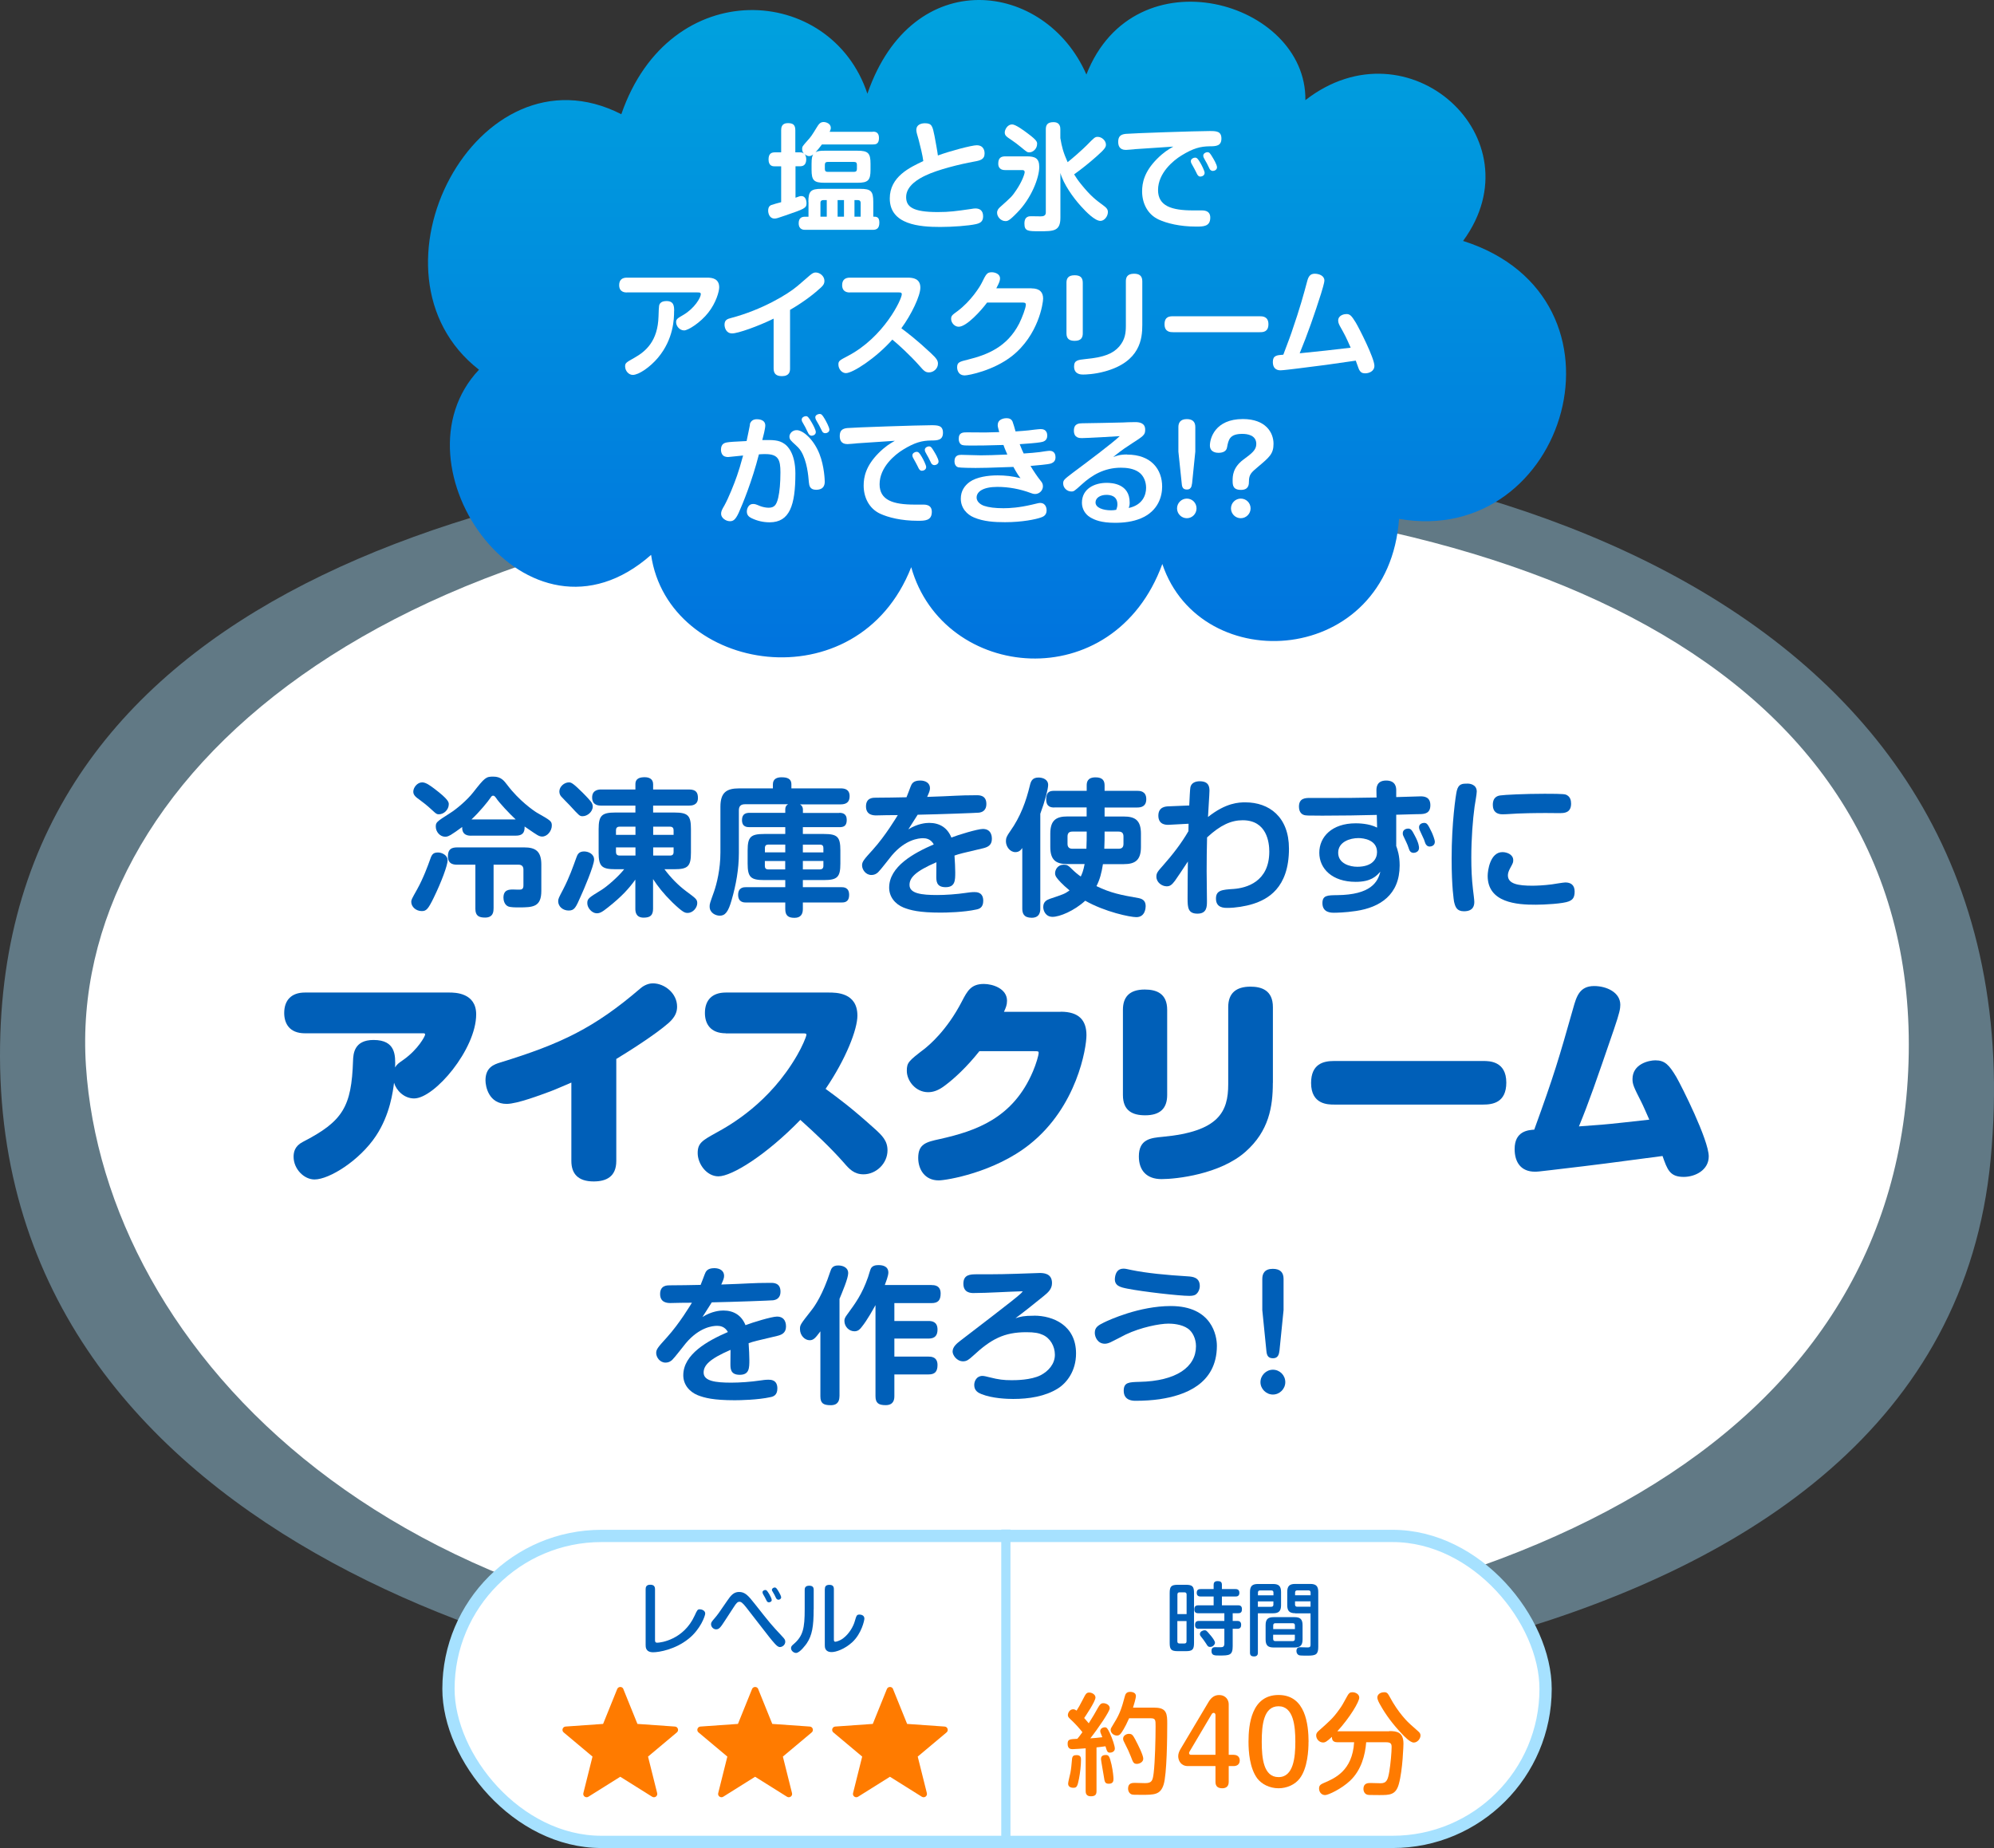 <?xml version="1.0" encoding="UTF-8"?><svg id="_レイヤー_2" xmlns="http://www.w3.org/2000/svg" xmlns:xlink="http://www.w3.org/1999/xlink" viewBox="0 0 325.33 301.56"><rect x="0" y="0" width="325.33" height="301.56" fill="#333333" stroke="none"/><defs><style>.cls-1{fill:none;stroke-width:1.5px;}.cls-1,.cls-2{stroke:#a6e1ff;stroke-miterlimit:10;}.cls-3{fill:#005fb8;}.cls-4,.cls-2{fill:#fff;}.cls-5{fill:#ff7b00;}.cls-6{fill:#a6e1ff;}.cls-2{stroke-width:2px;}.cls-7{fill:url(#_名称未設定グラデーション_15);}.cls-8{opacity:.4;}</style><symbol id="level_icecream" viewBox="0 0 181 52"><rect class="cls-2" x="1" y="1.04" width="179" height="49.92" rx="24.96" ry="24.96"/><path class="cls-3" d="m33.17,9.74c0-.29.05-.74.75-.74.53,0,.78.22.78.74v8.24c0,.25,0,.48.36.48.58,0,4.3-.48,6.1-4.41.43-.94.48-1.04.86-1.04.29,0,.87.19.87.69,0,.36-.75,2.54-2.69,4.1-2.18,1.77-4.84,2.22-5.8,2.22-1.23,0-1.23-.84-1.23-1.2v-9.09Z"/><path class="cls-3" d="m49.58,12.7c-.61-.78-.86-.92-1.09-.92-.29,0-.48.13-.99.94-.46.72-.92,1.42-1.38,2.12-.74,1.14-.96,1.44-1.46,1.44-.43,0-.82-.4-.82-.83,0-.3.1-.42.6-1,.51-.6.64-.79,2.05-2.85.57-.83,1.04-1.42,1.92-1.42.98,0,1.5.59,2.54,1.91,2.57,3.26,2.73,3.45,4.49,5.33.36.39.51.55.51.87,0,.56-.51.88-.87.88-.31,0-.55-.25-.86-.58-.68-.77-.7-.81-3.12-3.93l-1.52-1.96Zm2.72-2.24c-.05-.09-.06-.18-.06-.25,0-.22.27-.35.46-.35.14,0,.23,0,.64.68.13.23.4.73.4.95,0,.29-.31.38-.46.38-.16,0-.26-.08-.33-.18-.07-.09-.27-.55-.33-.64-.05-.09-.29-.49-.33-.58Zm1.55-.38c-.05-.08-.08-.17-.08-.25,0-.22.27-.38.46-.38.21,0,.31.12.65.69.14.25.4.7.4.92,0,.25-.26.39-.44.39-.17,0-.31-.12-.39-.26-.05-.09-.23-.48-.27-.56-.05-.09-.29-.48-.32-.56Z"/><path class="cls-3" d="m60.58,13.01c0,2.81-.25,4.25-1.12,5.55-.12.17-1.12,1.57-1.75,1.57-.39,0-.82-.36-.82-.78,0-.23.09-.38.38-.62,1.59-1.35,1.85-2.61,1.85-5.76v-3.13c0-.27.06-.68.73-.68.51,0,.74.19.74.68v3.17Zm1.83-3.3c0-.33.09-.69.73-.69.49,0,.74.19.74.69v8.16c0,.23,0,.43.25.43.09,0,.71-.13,1.27-.56,1.04-.79,1.66-1.99,1.88-2.74.29-1,.33-1.13.79-1.13.2,0,.79.08.79.66,0,.26-.44,2.42-1.98,3.85-1.24,1.13-2.65,1.61-3.35,1.61-1.13,0-1.13-.81-1.13-1.13v-9.15Z"/><path class="cls-3" d="m122.64,18.5c0,1.08-.26,1.34-1.34,1.34h-1.29c-1.08,0-1.34-.26-1.34-1.34v-8.15c0-1.07.25-1.34,1.34-1.34h1.29c1.08,0,1.34.26,1.34,1.34v8.15Zm-1.21-4.71v-3.19c0-.26-.13-.36-.36-.36h-.78c-.23,0-.36.1-.36.36v3.19h1.51Zm0,1.14h-1.51v3.3c0,.25.12.36.36.36h.78c.25,0,.36-.12.36-.36v-3.3Zm2,1.26c-.17,0-.62,0-.62-.6,0-.47.17-.68.62-.68h4.16v-1.26h-4.26c-.17,0-.64,0-.64-.61,0-.44.16-.68.64-.68h2.51v-1.44h-2.12c-.16,0-.64,0-.64-.6,0-.55.36-.61.64-.61h2.12v-.69c0-.31.1-.61.64-.61.43,0,.71.1.71.61v.69h2.21c.16,0,.64,0,.64.61s-.47.6-.64.6h-2.21v1.44h2.63c.19,0,.64,0,.64.61,0,.43-.13.68-.61.68h-.9v1.26h.77c.38,0,.61.18.61.64,0,.38-.16.64-.61.64h-.77v2.83c0,1.5-.53,1.53-2.15,1.53-.83,0-1.31,0-1.31-.75,0-.61.43-.61.62-.61.14,0,.79.01.87.01.36,0,.61-.08.61-.61v-2.41h-4.16Zm1.86,1.01c.29.35.77.94.77,1.27,0,.29-.35.68-.79.68-.31,0-.39-.1-.65-.53-.26-.42-.53-.77-.82-1.13-.1-.12-.2-.25-.2-.43,0-.47.52-.6.69-.62.34-.04.44.09,1,.77Z"/><path class="cls-3" d="m133.06,20.08c0,.16,0,.62-.61.62-.52,0-.68-.22-.68-.62v-9.89c0-.98.39-1.31,1.3-1.31h2.46c.9,0,1.31.31,1.31,1.31v2.16c0,.98-.4,1.31-1.31,1.31h-2.47v6.42Zm2.54-9.35v-.44c0-.2-.08-.36-.35-.36h-1.82c-.3,0-.36.18-.36.36v.44h2.54Zm-2.54.99v.88h2.17c.27,0,.36-.14.36-.36v-.52h-2.54Zm7.29,6.21c0,1-.42,1.31-1.3,1.31h-3.42c-.9,0-1.31-.31-1.31-1.31v-2.33c0-.99.4-1.31,1.31-1.31h3.42c.9,0,1.3.33,1.3,1.31v2.33Zm-4.8-1.69h3.55v-.6c0-.23-.1-.36-.36-.36h-2.82c-.21,0-.36.09-.36.36v.6Zm0,.92v.68c0,.25.13.36.36.36h2.82c.26,0,.36-.13.36-.36v-.68h-3.55Zm3.61-3.51c-.92,0-1.31-.34-1.31-1.31v-2.16c0-.99.4-1.31,1.31-1.31h2.44c.95,0,1.31.36,1.31,1.31v8.96c0,1.21-.36,1.43-1.7,1.43s-1.36-.04-1.48-.09c-.17-.08-.38-.29-.38-.66,0-.62.44-.62.61-.62.18,0,1,.03,1.17.03.35,0,.52-.04.52-.44v-5.12h-2.5Zm-.04-2.93h2.54v-.44c0-.23-.12-.36-.36-.36h-1.81c-.26,0-.36.14-.36.36v.44Zm2.54.99h-2.54v.52c0,.21.09.36.36.36h2.17v-.88Z"/><path class="cls-5" d="m29.53,26.02l2.3,5.69,6.12.43c.49.03.69.65.31.96l-4.7,3.94,1.49,5.96c.12.48-.4.85-.82.59l-5.2-3.26-5.2,3.26c-.42.26-.94-.12-.82-.59l1.49-5.96-4.7-3.94c-.38-.31-.18-.93.31-.96l6.12-.43,2.3-5.69c.18-.45.83-.45,1.01,0Z"/><path class="cls-5" d="m51.53,26.02l2.3,5.69,6.12.43c.49.03.69.65.31.96l-4.7,3.94,1.49,5.96c.12.48-.4.85-.82.59l-5.2-3.26-5.2,3.26c-.42.26-.94-.12-.82-.59l1.49-5.96-4.7-3.94c-.38-.31-.18-.93.31-.96l6.12-.43,2.3-5.69c.18-.45.83-.45,1.01,0Z"/><path class="cls-5" d="m73.53,26.02l2.3,5.69,6.12.43c.49.03.69.65.31.96l-4.7,3.94,1.49,5.96c.12.48-.4.85-.82.59l-5.2-3.26-5.2,3.26c-.42.26-.94-.12-.82-.59l1.49-5.96-4.7-3.94c-.38-.31-.18-.93.31-.96l6.12-.43,2.3-5.69c.18-.45.83-.45,1.01,0Z"/><path class="cls-5" d="m104.97,35.69c-.49.05-1.96.14-2.16.14-.27,0-.79-.05-.79-.86,0-.76.32-.77,1.58-.83.2-.23.4-.47.83-1.08-.38-.5-1.13-1.33-1.58-1.76-.63-.59-.79-.72-.79-1.04,0-.34.29-.94.86-.94.27,0,.41.13.56.22.22-.32.68-1.13.99-1.76.49-.95.59-1.19,1.08-1.19.41,0,1.01.31,1.01.81,0,.65-1.66,3.08-1.84,3.35.38.41.65.76.74.86.67-1.06.99-1.6,1.51-2.54.32-.56.49-.74.88-.74s1.04.25,1.04.83c0,.5-1.89,3.29-3.17,4.9.83-.05.94-.07,1.96-.18-.31-.74-.34-.83-.34-1.01,0-.41.45-.61.74-.61.32,0,.45.18.83.97.45.97.81,2.11.81,2.5,0,.5-.5.67-.79.67-.43,0-.49-.23-.74-1.04-.7.11-1.17.14-1.46.18v7.13c0,.5-.14.85-.94.85s-.83-.61-.83-.85v-6.97Zm-.77,1.87c0,.94-.14,2.12-.32,3.06-.25,1.26-.36,1.51-.9,1.51-.14,0-.88,0-.88-.67,0-.27.25-1.21.38-1.82.11-.58.18-1.31.25-2.14.05-.58.27-.7.77-.7.7,0,.7.49.7.76Zm4.99.83c.23,1.04.31,2.02.31,2.27,0,.34-.04.81-.76.81-.65,0-.68-.32-.81-1.17-.07-.45-.47-2.67-.47-2.85,0-.31.11-.67.79-.67.45,0,.61.16.94,1.6Zm7.06-9.33c1.98,0,2.02,1.08,2.02,2.65,0,2.07-.05,8.21-.59,9.9-.52,1.67-1.55,1.67-3.6,1.67-1.15,0-1.46,0-1.66-.09-.32-.14-.54-.5-.54-.94,0-.92.72-.92,1.12-.92.25,0,1.4.04,1.64.04,1.13,0,1.26-.38,1.42-1.67.22-1.85.31-5.58.31-7.6,0-.99,0-1.31-.77-1.31h-3.55c-.7,1.6-1.24,2.34-1.3,2.41-.18.25-.36.41-.68.41-.5,0-1.03-.4-1.03-.92,0-.23.07-.32.61-1.21.92-1.46,1.24-2.54,1.69-4.23.09-.32.2-.77.88-.77.09,0,.94,0,.94.68,0,.36-.36,1.55-.47,1.89h3.56Zm-3.13,5.33c.36.67,1.24,2.41,1.24,2.99s-.65.85-1.04.85c-.54,0-.63-.25-.99-1.21-.29-.74-.5-1.19-1.04-2.25-.11-.22-.22-.41-.22-.65,0-.58.67-.79.87-.79.58,0,.68.11,1.19,1.06Z"/><path class="cls-5" d="m121.64,38.59c-1.1,0-1.58-.86-1.58-1.62,0-.41.18-.83.36-1.13l4.59-7.71c.49-.83,1.08-1.13,1.71-1.13,1.17,0,1.58.88,1.58,1.49v8.26h.79c.97,0,1.01.76,1.01.9,0,.79-.61.94-1.01.94h-.79v2.59c0,.88-.63,1.03-1.04,1.03-.65,0-1.12-.25-1.12-1.03v-2.59h-4.5Zm4.5-1.84v-6.5c0-.09-.05-.34-.29-.34-.13,0-.23.07-.31.18l-3.62,6.12c-.04.05-.09.16-.09.25,0,.22.16.29.32.29h3.98Z"/><path class="cls-5" d="m141.32,34.61c0,1.35-.13,4.27-1.42,5.98-.77,1.03-2.11,1.62-3.47,1.62-1.49,0-2.79-.7-3.48-1.62-1.24-1.69-1.42-4.36-1.42-5.98,0-2.77.47-7.62,4.9-7.62s4.88,4.86,4.9,7.62Zm-7.63,0c0,2.7.29,5.78,2.74,5.78s2.74-3.24,2.74-5.78-.29-5.78-2.74-5.78-2.74,3.08-2.74,5.78Z"/><path class="cls-5" d="m154.49,32.88c1.21,0,2.32.14,2.32,2.05,0,.16-.11,4.3-.76,6.61-.5,1.78-1.48,1.78-3.22,1.78-1.64,0-1.69-.02-1.87-.05-.59-.13-.68-.74-.68-.95,0-.97.77-.97,1.17-.97.27,0,1.46.04,1.66.04.99,0,1.17-.65,1.39-1.89.22-1.31.38-3.24.38-4.03,0-.58-.2-.77-.96-.77h-3.19c-.16,2.07-.79,4.56-2.65,6.3-1.4,1.31-3.53,2.32-4.05,2.32-.58,0-.99-.47-.99-1.08,0-.52.31-.68.7-.86,1.87-.79,4.74-2.02,5.02-6.68h-2.74c-.85,0-.88-.56-.88-.88-.83.77-1.1.92-1.44.92-.65,0-1.13-.58-1.13-1.15,0-.29.11-.5.45-.79,1.66-1.48,2.29-2,3.31-3.44.45-.61.59-.88,1.33-2.23.23-.41.4-.59.81-.59.56,0,1.13.34,1.13.88,0,.67-1.53,3.26-3.58,5.49h8.46Zm4.74.05c.27.23.36.43.36.67,0,.52-.49,1.15-1.1,1.15-.58,0-1.5-.95-2.05-1.55-1.31-1.39-2.47-2.9-3.4-4.57-.22-.38-.49-.88-.49-1.24,0-.34.29-.85,1.17-.85.45,0,.61.32.81.68,1.46,2.77,3.12,4.32,3.46,4.61l1.24,1.1Z"/><line class="cls-1" x1="91.94" x2="91.94" y2="52"/></symbol><linearGradient id="_名称未設定グラデーション_15" x1="162.67" y1="107.44" x2="162.67" y2="0" gradientUnits="userSpaceOnUse"><stop offset="0" stop-color="#0073de"/><stop offset="1" stop-color="#00a2de"/></linearGradient></defs><g id="_レイヤー_1-2"><g id="title_icecream"><g class="cls-8"><path class="cls-6" d="m161.37,71.88c76.41-2.9,172.11,25.32,163.41,117.31-8.16,86.24-140.75,90.65-186.84,88.61C94,275.86-2.76,251.15.06,168.59c2.51-73.31,83.8-93.77,161.31-96.71Z"/></g><path class="cls-4" d="m159.71,80.45c87.41-.9,152.72,28.13,151.71,91.43-1,63.3-64.3,95.45-155.73,97.46-91.43,2.01-138.65-49.23-141.67-95.45-3.01-46.22,48.23-92.43,145.69-93.44Z"/><path class="cls-3" d="m73.03,140.36c0,.82-1.01,3.54-2.27,6.12-.92,1.88-1.21,2.17-1.95,2.17-.92,0-1.71-.68-1.71-1.5,0-.34.05-.43.96-2.05,1.04-1.88,1.76-3.88,2.15-4.97.26-.77.51-1.04,1.28-1.04.58,0,1.54.43,1.54,1.25Zm-2.22-11.72c2.36,1.78,2.41,2.24,2.41,2.58,0,.89-.8,1.64-1.62,1.64-.36,0-.46-.1-1.06-.65-.94-.87-1.45-1.25-2.07-1.71-.58-.41-1.04-.75-1.04-1.33,0-.68.65-1.52,1.45-1.52.63,0,1.33.55,1.93.99Zm6.05,7.71c-.36,0-1.52,0-1.45-1.42-.7.53-1.49,1.06-1.88,1.3-.27.14-.51.29-.89.29-.87,0-1.54-.82-1.54-1.64,0-.72.12-.8,2.34-2.22,1.08-.67,2.82-2.17,3.74-3.35,1.93-2.46,2.1-2.6,3.3-2.6,1.28,0,1.76.68,2.29,1.37,1.93,2.56,4.29,4.19,4.82,4.51,2.29,1.3,2.44,1.4,2.44,2.12,0,.82-.7,1.78-1.57,1.78-.53,0-.89-.29-2.24-1.21-.1-.07-.36-.24-.63-.43.02.65-.07,1.49-1.4,1.49h-7.33Zm3.66,11.91c0,.39,0,1.45-1.37,1.45-.99,0-1.59-.27-1.59-1.42v-7.21h-2.94c-.46,0-1.54,0-1.54-1.35,0-1.21.6-1.47,1.54-1.47h10.9c1.86,0,2.8.63,2.8,2.8v4.29c0,2.65-1.37,2.7-3.69,2.7-.51,0-1.37,0-1.74-.17-.63-.29-.75-1.06-.75-1.42,0-1.33.96-1.33,1.59-1.33.19,0,1.08.05,1.28,0,.36-.1.39-.39.39-.7v-2.53c0-.53-.24-.82-.82-.82h-4.05v7.18Zm3.62-14.56c-.92-.84-2.75-2.77-3.25-3.57-.1-.12-.22-.31-.43-.31-.19,0-.29.12-.41.31-.43.65-1.83,2.36-3.13,3.57h7.23Z"/><path class="cls-3" d="m96.93,140.24c0,1.01-1.78,5.14-2.15,5.93-.84,1.93-1.06,2.39-2,2.39s-1.71-.65-1.71-1.52c0-.39.1-.58.82-1.95,1.04-2.02,1.57-3.59,2.15-5.18.17-.48.39-.99,1.25-.99.72,0,1.64.41,1.64,1.33Zm-1.86-10.9c.1.1.89.89,1.3,1.4.24.29.34.58.34.84,0,.89-.89,1.59-1.64,1.59-.51,0-.53-.05-2.15-1.81-.39-.41-1.01-1.01-1.37-1.42-.1-.12-.29-.39-.29-.8,0-.8.8-1.49,1.57-1.49.39,0,.72.19,2.24,1.69Zm8.61,14.15c-1.01,1.4-2.15,2.72-4.51,4.58-.99.8-1.35.94-1.81.94-.77,0-1.54-.87-1.54-1.64s.24-.89,2.31-2.17c.87-.53,2.75-2.15,3.71-3.38h-1.45c-2.22,0-2.72-.48-2.72-2.7v-3.83c0-2.22.51-2.72,2.72-2.72h3.28v-1.13h-5.59c-.48,0-1.47-.07-1.47-1.33s1.11-1.3,1.47-1.3h5.59v-.87c0-1.06.94-1.13,1.54-1.13s1.35.22,1.35,1.13v.87h5.86c1.21,0,1.45.58,1.45,1.4,0,1.21-1.08,1.23-1.45,1.23h-5.86v1.13h3.47c2.27,0,2.7.53,2.7,2.72v3.83c0,2.24-.51,2.7-2.7,2.7h-1.62c1.01,1.35,2.19,2.58,3.54,3.59,1.59,1.18,1.81,1.33,1.81,1.95,0,.7-.67,1.59-1.57,1.59-.43,0-.75-.05-2.48-1.71-1.54-1.52-2.34-2.58-3.16-3.81v4.82c0,1.11-.48,1.47-1.54,1.47-1.3,0-1.35-1.01-1.35-1.47v-4.77Zm-3.18-7.28h3.18v-1.33h-2.6c-.41,0-.58.22-.58.58v.75Zm0,2.05v.75c0,.36.17.58.58.58h2.6v-1.33h-3.18Zm9.4-2.05v-.75c0-.36-.17-.58-.58-.58h-2.75v1.33h3.33Zm0,2.05h-3.33v1.33h2.75c.41,0,.58-.19.58-.58v-.75Z"/><path class="cls-3" d="m136.92,132.62c.46,0,1.23.07,1.23,1.16s-.63,1.18-1.23,1.18h-5.93v1.11h3.42c2.22,0,2.7.46,2.7,2.7v2.12c0,2.19-.46,2.7-2.7,2.7h-3.42v1.16h6.27c.36,0,1.28,0,1.28,1.25s-.84,1.25-1.28,1.25h-6.27v1.08c0,.82-.36,1.42-1.35,1.42-.92,0-1.52-.27-1.52-1.42v-1.08h-6.41c-.31,0-1.28,0-1.28-1.25s.96-1.25,1.28-1.25h6.41v-1.16h-3.42c-2.22,0-2.72-.46-2.72-2.7v-2.12c0-2.22.48-2.7,2.72-2.7h3.42v-1.11h-5.81c-.43,0-1.25-.02-1.25-1.16,0-1.06.7-1.18,1.25-1.18h5.81v-.53c0-.58.29-.77.46-.87h-7.04c-.67,0-.99.31-.99.99v6.99c0,2.58-.46,5.16-1.18,7.64-.55,1.98-1.08,2.56-1.93,2.56-.7,0-1.66-.46-1.66-1.49,0-.43.02-.48.72-2.44.43-1.23,1.04-3.66,1.04-6.36v-7.47c0-2.31.96-3.01,3.04-3.01h5.52v-.65c0-.94.72-1.16,1.4-1.16.8,0,1.62.14,1.62,1.16v.65h8.03c.53,0,1.47.07,1.47,1.28,0,.99-.58,1.33-1.47,1.33h-6.63c.48.29.48.72.48.87v.53h5.93Zm-8.8,6.46v-1.28h-2.77c-.36,0-.55.17-.55.55v.72h3.33Zm0,1.4h-3.33v.82c0,.36.17.55.55.55h2.77v-1.37Zm2.87-1.4h3.35v-.72c0-.31-.12-.55-.55-.55h-2.8v1.28Zm0,1.4v1.37h2.77c.39,0,.58-.19.58-.58v-.8h-3.35Z"/><path class="cls-3" d="m159.39,129.75c.41,0,1.54,0,1.54,1.42,0,1.23-.89,1.37-1.18,1.42-.43.05-6.53.27-10.03.34-.46.72-.65,1.01-1.52,2.39,1.52-.96,2.89-1.06,3.4-1.06,1.74,0,2.99.82,3.62,2.39,1.11-.43,4.27-1.4,5.14-1.4,1.47,0,1.47,1.37,1.47,1.62,0,1.08-.75,1.37-1.47,1.54-3.38.8-3.74.87-4.63,1.18.07.99.12,2.1.12,2.72,0,1.33,0,2.44-1.57,2.44s-1.52-1.08-1.52-1.88c0-.36.02-1.88.02-2.19-3.45,1.49-4.39,2.53-4.39,3.71,0,1.4,1.98,1.64,4.51,1.64,1.35,0,3.16-.12,4.77-.36.29-.05.84-.12,1.3-.12.36,0,1.45,0,1.45,1.42,0,1.11-.65,1.33-1.11,1.42-2.05.46-5.01.51-5.83.51-3.52,0-4.94-.39-6.05-.82-1.42-.58-2.36-1.78-2.36-3.25,0-3.45,4-5.64,7.28-7.06-.51-.92-1.3-1.01-1.76-1.01-.72,0-2.89.22-5.09,2.82-.36.43-1.86,2.39-2.22,2.72-.19.19-.55.46-1.11.46-.92,0-1.52-.87-1.52-1.57,0-.6.29-.94,1.76-2.56,2.07-2.29,3.83-5.26,4.07-5.64-.55,0-3.01.02-3.5.05-.46,0-1.69-.02-1.69-1.47s1.18-1.42,1.62-1.42c1.66-.02,3.33-.02,4.99-.07.12-.27.58-1.5.67-1.74.17-.43.39-.99,1.57-.99.87,0,1.59.41,1.59,1.25,0,.39-.14.7-.46,1.42,4.51-.14,4.99-.27,7.98-.27h.12Z"/><path class="cls-3" d="m169.73,148.24c0,.34,0,1.5-1.4,1.5-1.3,0-1.54-.72-1.54-1.5v-9.88c-.24.34-.53.67-1.13.67-.87,0-1.54-.89-1.54-1.78,0-.51.14-.84.67-1.59,1.74-2.44,2.63-4.99,3.23-7.47.17-.72.39-1.33,1.42-1.33.7,0,1.57.31,1.57,1.21,0,.65-.51,2.63-1.28,4.7v15.48Zm2.31-16.49c-.55,0-1.35-.07-1.35-1.35s.67-1.37,1.35-1.37h5.26v-.87c0-.48.07-1.33,1.45-1.33,1.18,0,1.47.58,1.47,1.33v.87h5.33c.36,0,1.47,0,1.47,1.35,0,1.23-.87,1.37-1.47,1.37h-5.33v1.47h3.13c1.81,0,2.8.58,2.8,2.8v2.17c0,2.15-.94,2.8-2.8,2.8h-3.4c-.22,1.42-.51,2.53-1.06,3.59,2.36,1.13,4,1.45,6.87,1.95.89.17,1.16.65,1.16,1.33,0,.22-.05,1.78-1.52,1.78-1.01,0-5.09-.84-8.34-2.68-1.81,1.66-4.17,2.63-5.33,2.63s-1.52-1.04-1.52-1.59c0-.87.55-1.16,1.08-1.35,2.24-.75,2.41-.8,3.21-1.37-1.21-.99-1.9-1.81-2.02-1.98-.17-.22-.34-.46-.34-.82,0-.58.43-1.4,1.42-1.4.55,0,.75.17,1.11.51.77.77,1.28,1.16,1.66,1.42.19-.39.43-.94.63-2.03h-2.8c-1.86,0-2.8-.63-2.8-2.8v-2.17c0-2.19.96-2.8,2.8-2.8h3.13v-1.47h-5.26Zm5.26,3.93h-2.34c-.53,0-.79.24-.79.82v1.18c0,.55.29.8.79.8h2.29c.05-1.3.05-1.71.05-2.41v-.39Zm2.92,0c0,1.21,0,1.54-.05,2.8h2.34c.58,0,.79-.29.79-.8v-1.18c0-.51-.19-.82-.79-.82h-2.29Z"/><path class="cls-3" d="m193.93,134.4l-3.18.17c-.34.02-1.76.1-1.76-1.49,0-1.45,1.21-1.5,1.64-1.52l3.4-.14c.05-.99.12-2.7.19-2.99.17-.72.84-.96,1.52-.96,1.4,0,1.59.8,1.59,1.54,0,.6-.22,3.62-.24,4.29,2.94-2.34,5.06-2.39,6.1-2.39,3.86,0,7.11,2.36,7.11,7.55,0,6.51-3.57,8.29-5.86,9.02-1.23.39-2.89.65-4.15.65-.6,0-1.9,0-1.9-1.52,0-1.37,1.01-1.45,2.87-1.57,2.05-.15,5.83-1.13,5.83-6.1,0-1.42-.36-5.11-4.34-5.11-1.86,0-3.62.77-5.81,2.8-.05,1.86-.07,3.69-.07,5.52,0,.77.05,4.17.05,4.87,0,.87,0,2.05-1.54,2.05s-1.62-.96-1.62-2.48c0-1.64.02-4.53.05-6.03-.94,1.42-1.62,2.46-2.1,3.13-.51.68-.82.92-1.35.92-.8,0-1.69-.65-1.69-1.57,0-.6.19-.82,1.11-1.86,1.54-1.74,2.96-3.57,4.12-5.57l.02-1.21Z"/><path class="cls-3" d="m227.78,137.97c.24.67.58,1.64.58,3.23,0,4.8-3.21,6.85-7.11,7.43-1.76.27-3.28.29-3.59.29-.48,0-1.9,0-1.9-1.57,0-1.28.84-1.28,2.39-1.3,5.52-.05,6.65-2.15,7.06-3.83-.68.75-1.52,1.66-4.03,1.66-3.83,0-5.93-2.15-5.93-4.75s2.07-4.8,5.93-4.8c.36,0,2.15,0,3.5.7l-.05-2.07c-2.68.07-5.71.12-8.9.12-2.53,0-2.65-.02-2.96-.1-.24-.07-.84-.34-.84-1.37,0-1.42,1.08-1.42,1.86-1.42h4.24c2.15,0,2.31,0,6.56-.07l-.02-1.13c0-.39-.02-1.64,1.59-1.64s1.64,1.21,1.64,1.59v1.11c.46-.02,3.91-.12,3.98-.12.6,0,1.59.1,1.59,1.45s-.96,1.42-1.62,1.45c-.17,0-.53,0-3.95.1v5.06Zm-3.11,1.06c0-2.02-2.22-2.29-3.04-2.29-1.35,0-3.3.6-3.3,2.39s1.93,2.29,3.11,2.29c2.48,0,3.23-1.3,3.23-2.39Zm4.27-2.7c-.07-.14-.07-.31-.07-.39,0-.6.6-.75.87-.75.51,0,.67.36,1.08,1.13.7,1.28.7,1.9.7,2.03,0,.7-.72.8-.89.8-.14,0-.53-.02-.72-.55-.24-.7-.27-.77-.46-1.18-.07-.17-.43-.92-.51-1.08Zm2.58-1.35c0-.6.6-.72.84-.72.48,0,.63.29,1.23,1.52.14.29.51,1.21.51,1.57,0,.63-.58.77-.84.77-.36,0-.6-.24-.72-.55-.19-.58-.22-.65-.43-1.08-.53-1.11-.58-1.23-.58-1.49Z"/><path class="cls-3" d="m240.94,129.15c0,.41-.31,2.12-.36,2.48-.29,2.15-.53,5.18-.53,8.32,0,1.74.07,3.45.27,5.14.05.41.22,1.74.22,2.05,0,.55-.12,1.54-1.69,1.54-1.18,0-1.42-.72-1.62-1.59-.02-.19-.39-2.22-.39-7.02,0-5.81.67-10.34.84-11.04.29-1.18.92-1.18,1.81-1.18.14,0,1.45.05,1.45,1.3Zm15.04,17.91c-.94.39-4,.55-5.4.55-3.11.02-7.86-.34-7.86-4.7,0-.89.41-3.88,2.41-3.88.77,0,1.76.41,1.76,1.3,0,.36-.02.46-.48,1.28-.29.53-.39.89-.39,1.21,0,1.42,1.71,1.69,4,1.69.65,0,1.88-.05,3.18-.22.34-.05,1.88-.31,2.19-.31.87,0,1.52.39,1.52,1.49s-.43,1.37-.94,1.59Zm-1.33-14.39c-.39,0-2.07-.02-2.41-.02-1.35,0-4.24.02-6.44.19-.14,0-.48.02-.65.02-.92,0-1.59-.41-1.59-1.54,0-1.35.89-1.49,1.23-1.54.58-.1,4-.27,7.23-.27s3.38.07,3.66.24c.51.29.65.84.65,1.37,0,1.4-.96,1.54-1.69,1.54Z"/><path class="cls-3" d="m49.75,168.59c-2.56,0-3.38-1.64-3.38-3.31,0-2.06,1.14-3.34,3.38-3.34h23.57c.92,0,4.37.04,4.37,3.56,0,5.69-6.79,13.72-10.13,13.72-1.67,0-2.92-1.35-3.27-2.56-.18,1.39-.64,5.19-2.95,8.67-2.67,4.02-7.61,7.11-10.03,7.11-1.71,0-3.41-1.71-3.41-3.7,0-.75.18-1.74,1.49-2.42,6.58-3.38,7.96-5.76,8.21-13.26.04-1.07.14-3.38,3.34-3.38,3.63,0,3.59,2.52,3.52,4.48.32-.53.5-.64,1.35-1.24,2.42-1.71,3.55-3.88,3.55-4.12,0-.21-.14-.21-.39-.21h-19.23Z"/><path class="cls-3" d="m93.22,176.63c-1.1.46-2.45,1.07-3.38,1.42-1.56.57-5.44,2.06-7.18,2.06-2.92,0-3.45-2.84-3.45-3.84,0-2.13,1.39-2.6,2.42-2.92,9.96-3.06,15.36-5.65,22.86-12.09.28-.25,1.07-.82,2.03-.82,1.88,0,3.95,1.6,3.95,3.8,0,.71-.18,1.6-1.39,2.67-2.24,1.96-6.54,4.66-8.53,5.87v16.64c0,2.6-1.67,3.34-3.7,3.34-2.52,0-3.63-1.24-3.63-3.34v-12.8Z"/><path class="cls-3" d="m118.42,168.59c-2.52,0-3.41-1.56-3.41-3.31,0-2.1,1.17-3.34,3.41-3.34h16.78c1.24,0,4.69,0,4.69,3.77,0,2.24-1.85,7.04-5.19,11.95,2.24,1.64,4.12,3.02,7.89,6.4,1.35,1.21,2.21,2.06,2.21,3.63,0,2.17-1.88,3.91-3.91,3.91-1.56,0-2.35-.89-3.2-1.88-2.2-2.49-4.62-4.76-7.11-7-5.55,5.72-11.16,9.21-13.37,9.21-1.92,0-3.38-2.03-3.38-3.8,0-1.64.78-2.06,3.02-3.31,2.21-1.21,8.71-4.83,13.23-12.69.75-1.28,1.49-2.99,1.49-3.31,0-.21-.18-.21-.57-.21h-12.59Z"/><path class="cls-3" d="m173.07,165.07c2.99,0,4.19,1.42,4.19,3.84,0,2.06-1.53,11.66-9.28,17.81-5.76,4.59-13.58,5.87-14.83,5.87-2.28,0-3.34-1.81-3.34-3.66,0-2.31,1.32-2.6,3.55-3.09,5.9-1.32,11.95-3.41,15.18-11.06.5-1.17.92-2.6.92-2.99,0-.28-.11-.28-.78-.28h-8.89c-2.06,2.6-4.12,4.48-5.55,5.55-1.14.89-2.03,1.14-2.81,1.14-2.06,0-3.48-1.88-3.48-3.48,0-1.35.28-1.6,2.88-3.59.71-.57,3.63-2.95,6.11-7.75.89-1.71,1.49-2.84,3.59-2.84,1.42,0,3.77.75,3.77,2.74,0,.68-.18,1.1-.5,1.81h9.24Z"/><path class="cls-3" d="m190.43,178.66c0,2.17-1.14,3.31-3.59,3.31-2.03,0-3.63-.71-3.63-3.31v-13.9c0-1.99.96-3.31,3.56-3.31,1.96,0,3.66.68,3.66,3.31v13.9Zm17.24-1.99c0,3.91-.64,7.86-4.44,11.23-4.16,3.7-11.31,4.48-13.72,4.48s-3.7-1.39-3.7-3.7c0-2.84,1.96-3.02,3.88-3.2,9.17-.85,10.7-4.09,10.7-8.57v-12.59c0-2.31,1.32-3.34,3.63-3.34,1.78,0,3.66.57,3.66,3.34v12.34Z"/><path class="cls-3" d="m217.68,180.22c-1,0-3.77,0-3.77-3.52,0-3.13,2.03-3.59,3.73-3.59h24.39c.92,0,3.73,0,3.73,3.52,0,3.31-2.28,3.59-3.77,3.59h-24.32Z"/><path class="cls-3" d="m253.24,190.89c-2.31.28-2.49.28-2.81.28-2.24,0-3.31-1.49-3.31-3.7,0-2.95,2.24-3.09,3.2-3.16,3.27-9,4.02-11.59,6.36-19.84.53-1.88,1.03-3.59,3.41-3.59,2.03,0,4.27,1.03,4.27,3.06,0,.64-.11,1.28-1.03,3.98-2.95,8.6-4.09,11.91-5.72,15.86,2.7-.21,3.41-.25,3.73-.28,1.1-.07,6.51-.68,7.75-.82-.28-.64-1.1-2.52-1.32-2.92-1.21-2.38-1.42-2.84-1.42-3.7,0-2.49,2.7-3.06,3.73-3.06,1.56,0,2.24.75,3.41,2.7.85,1.46,5.3,10.31,5.3,12.98,0,2.2-2.17,3.34-4.09,3.34-2.28,0-2.67-1.21-3.45-3.41-8.85,1.17-9.85,1.32-18.03,2.28Z"/><path class="cls-3" d="m125.8,209.31c.41,0,1.54,0,1.54,1.42,0,1.23-.89,1.37-1.18,1.42-.43.05-6.53.27-10.03.34-.46.72-.65,1.01-1.52,2.39,1.52-.96,2.89-1.06,3.4-1.06,1.74,0,2.99.82,3.62,2.39,1.11-.43,4.27-1.4,5.14-1.4,1.47,0,1.47,1.37,1.47,1.62,0,1.08-.75,1.37-1.47,1.54-3.38.8-3.74.87-4.63,1.18.07.99.12,2.1.12,2.72,0,1.33,0,2.44-1.57,2.44s-1.52-1.08-1.52-1.88c0-.36.02-1.88.02-2.19-3.45,1.49-4.39,2.53-4.39,3.71,0,1.4,1.98,1.64,4.51,1.64,1.35,0,3.16-.12,4.77-.36.29-.05.84-.12,1.3-.12.36,0,1.45,0,1.45,1.42,0,1.11-.65,1.33-1.11,1.42-2.05.46-5.01.51-5.83.51-3.52,0-4.94-.39-6.05-.82-1.42-.58-2.36-1.78-2.36-3.25,0-3.45,4-5.64,7.28-7.06-.51-.92-1.3-1.01-1.76-1.01-.72,0-2.89.22-5.09,2.82-.36.43-1.86,2.39-2.22,2.72-.19.19-.55.46-1.11.46-.92,0-1.52-.87-1.52-1.57,0-.6.29-.94,1.76-2.56,2.07-2.29,3.83-5.26,4.07-5.64-.55,0-3.01.02-3.5.05-.46,0-1.69-.02-1.69-1.47s1.18-1.42,1.62-1.42c1.66-.02,3.33-.02,4.99-.07.12-.27.58-1.5.67-1.74.17-.43.39-.99,1.57-.99.87,0,1.59.41,1.59,1.25,0,.39-.14.7-.46,1.42,4.51-.14,4.99-.27,7.98-.27h.12Z"/><path class="cls-3" d="m136.96,227.8c0,.6-.15,1.47-1.42,1.47s-1.69-.36-1.69-1.47v-10.58c-.75.99-1.08,1.45-1.74,1.45-.84,0-1.59-.82-1.59-1.81,0-.7.05-.75,1.88-3.09.58-.72,1.86-2.63,3.04-6.24.19-.6.41-1.06,1.33-1.06.82,0,1.62.39,1.62,1.23,0,.89-.99,3.16-1.42,4.22v15.89Zm15.04-18.13c.36,0,1.47,0,1.47,1.37,0,1.11-.43,1.57-1.47,1.57h-6.08v2.92h5.57c.55,0,1.47.1,1.47,1.4,0,.89-.36,1.47-1.47,1.47h-5.57v2.94h5.57c.36,0,1.47,0,1.47,1.37,0,1.11-.46,1.54-1.47,1.54h-5.57v3.54c0,.53-.1,1.47-1.42,1.47-1.16,0-1.66-.34-1.66-1.47v-14.85c-.39.68-1.33,2.44-2.27,3.59-.24.31-.55.68-1.16.68-.89,0-1.64-.77-1.64-1.69,0-.27.05-.51.41-.99,1.37-1.88,2.46-3.33,3.45-6.17.07-.22.36-1.21.46-1.4.24-.43.72-.55,1.21-.55.51,0,1.64.07,1.64,1.23,0,.53-.43,1.62-.58,2.02h7.64Z"/><path class="cls-3" d="m168.71,214.66c3.13,0,6.85,1.59,6.85,6.17,0,2.89-1.54,4.82-2.96,5.71-2.07,1.3-4.73,1.71-7.28,1.71-.96,0-3.4-.07-5.21-.8-.46-.19-1.16-.51-1.16-1.47,0-.65.39-1.49,1.35-1.49.22,0,.68.1,1.21.24,1.42.36,2.24.46,3.54.46.6,0,3.16,0,4.75-.82,1.25-.65,2.31-1.83,2.31-3.33,0-1.4-.77-2.72-1.98-3.25-.63-.29-1.33-.43-2.68-.43-3.64,0-5.76,1.13-8.7,3.86-.67.6-1.01.89-1.62.89-1.06,0-1.71-1.04-1.71-1.59,0-.8.75-1.37,1.25-1.76,1.57-1.23,9.04-6.87,9.91-7.74.12-.12.19-.22.29-.34-2.22.05-5.79.29-8.03.29-.43,0-1.66-.02-1.66-1.52s1.11-1.54,2.22-1.54c3.69,0,4.29,0,9.64-.19.29,0,.51-.02.55-.02.58,0,2.05,0,2.05,1.64,0,.99-.65,1.54-1.33,2.1-1.52,1.23-3.04,2.46-4.63,3.64.84-.27,1.37-.41,3.01-.41Z"/><path class="cls-3" d="m189.29,228.28c-1.33.19-2.65.27-4,.27-.43,0-1.95,0-1.95-1.64,0-1.4.89-1.4,2.56-1.45,6-.12,9.23-2.41,9.23-5.81,0-1.23-.55-2.34-1.3-2.87-1.06-.75-2.6-.82-3.18-.82-1.47,0-4.51.6-6.99,1.78-.39.19-2.12,1.11-2.51,1.28-.41.17-.65.22-.89.22-1.16,0-1.64-1.08-1.64-1.78,0-.87.51-1.21,1.5-1.69.84-.41,5.76-2.68,10.9-2.68,6.75,0,7.52,4.89,7.52,6.48,0,6.32-5.38,8.12-9.23,8.7Zm-6-21.29c.31,0,.51.05,1.3.22,2.48.51,5.64.82,9.26,1.04.65.05,1.9.12,1.9,1.57,0,.63-.34,1.16-.63,1.37-.24.17-.58.24-1.08.24-1.66,0-7.62-.68-10.12-1.18-1.08-.22-2.22-.43-2-1.86.1-.7.43-1.4,1.37-1.4Z"/><path class="cls-3" d="m209.7,225.51c0,1.11-.92,2.02-2.02,2.02s-2.03-.92-2.03-2.02.92-2.03,2.03-2.03,2.02.89,2.02,2.03Zm-.96-5.11c-.07.68-.29,1.21-1.04,1.21s-1.01-.39-1.08-1.18l-.67-6.68v-5.09c0-.84.36-1.64,1.71-1.64,1.23,0,1.76.6,1.76,1.64v5.09l-.67,6.65Z"/><path class="cls-7" d="m101.37,18.64c7.91-22.94,34.21-21.26,40.15-3.35,7.34-21.26,29.04-18.47,35.73-3.13,7.86-20.09,35.94-11.98,35.73,4.18,16.81-13.08,38,6.22,25.73,22.97,29.12,9.27,16.98,50.1-10.45,45.35-1.72,24.12-32.34,26.07-38.62,7.36-7.97,21.83-35.74,19.1-40.97.52-8.74,22.32-39.64,17.29-42.44-2.01-20.14,17.81-42.89-14.54-28.08-30.21-20.15-15.67-.26-53.7,23.23-41.68Z"/><path class="cls-4" d="m142.4,21.48c.3,0,1.01,0,1.01,1.03s-.57,1.06-1.01,1.06h-8.3c-.38.51-.72.93-1.04,1.27.34-.21.82-.25,1.48-.25h5.36c1.73,0,2.13.38,2.13,2.13v.97c0,1.73-.38,2.13-2.13,2.13h-5.36c-1.75,0-2.13-.38-2.13-2.13v-.97c0-.89.09-1.25.27-1.52-.13.09-.34.27-.65.27-.38,0-.66-.25-.76-.34.19.23.27.55.27.84,0,.67-.25,1.16-.99,1.16h-.76v5.13c.63-.23.74-.27.95-.27.82,0,.85,1.03.85,1.18,0,.8-.4.93-3.44,1.98-1.33.46-1.48.51-1.79.51-.8,0-1.03-.82-1.03-1.29,0-.67.34-.84.49-.91.13-.06,1.39-.42,1.63-.47v-5.85h-1.03c-.29,0-1.03,0-1.03-1.12,0-1.01.53-1.16,1.03-1.16h1.03v-3.61c0-.4.06-1.16,1.08-1.16.82,0,1.23.25,1.23,1.16v3.61h.76c.4,0,.51.11.65.21-.11-.13-.3-.36-.3-.76s.1-.49.82-1.31c.61-.67.7-.8,1.56-2.2.29-.46.53-.89,1.12-.89.4,0,1.18.25,1.18.95,0,.21-.06.34-.19.65h7.03Zm-10.51,11.46c0-1.75.4-2.13,2.15-2.13h6.31c1.73,0,2.13.36,2.13,2.13v2.41c.49,0,.99,0,.99.97s-.46,1.18-1.08,1.18h-11c-.27,0-1.08,0-1.08-1.08,0-.84.48-1.06,1.01-1.06h.59v-2.41Zm3-.29h-.57c-.27,0-.46.11-.46.46v2.24h1.03v-2.7Zm4.92-5.77c0-.32-.15-.46-.46-.46h-4.31c-.3,0-.46.13-.46.46v.7c0,.32.15.46.46.46h4.31c.29,0,.46-.13.46-.46v-.7Zm-2.11,5.77h-1.04v2.7h1.04v-2.7Zm1.71,0v2.7h1.01v-2.24c0-.25-.1-.46-.46-.46h-.55Z"/><path class="cls-4" d="m159.35,23.7c1.29,0,1.29,1.16,1.29,1.33,0,.99-.7,1.16-1.79,1.35-2.2.4-5.85,1.29-7.86,2.26-.97.46-3.15,1.6-3.15,3.51,0,1.58,1.06,2.45,5.15,2.45,1.94,0,2.96-.15,5.34-.49.47-.08.63-.1.82-.1.7,0,1.25.34,1.25,1.29,0,.89-.53,1.12-1.18,1.27-1.2.27-3.82.46-5.81.46-3.36,0-8.24-.36-8.24-4.65,0-3.55,3.25-5.05,5.47-6.1-.11-.93-.49-2.45-.76-3.48-.04-.15-.23-.82-.27-.95-.06-.21-.11-.46-.11-.66,0-.84.78-1.08,1.41-1.08,1.14,0,1.24.49,1.56,2.07.11.59.51,2.72.55,3.19,1.88-.7,5.51-1.67,6.34-1.67Z"/><path class="cls-4" d="m164.03,27.75c-.27,0-1.16,0-1.16-1.06,0-.93.46-1.18,1.16-1.18h3.48c1.35,0,2.05.29,2.05,1.73,0,1.73-1.27,5.11-3.63,7.48-1.33,1.37-1.56,1.35-1.9,1.35-.74,0-1.35-.7-1.35-1.35,0-.44.23-.7.53-.97,1.77-1.58,1.9-1.69,2.58-2.7.97-1.42,1.39-2.68,1.39-2.96,0-.32-.27-.34-.38-.34h-2.77Zm3.74-5.91c1.42,1.06,1.44,1.33,1.44,1.63,0,.85-.72,1.39-1.27,1.39-.34,0-.38-.04-1.41-.89-.51-.42-.93-.74-1.52-1.14-.8-.53-1.08-.72-1.08-1.22,0-.46.44-1.31,1.2-1.31.59,0,1.98,1.04,2.64,1.54Zm5.24.74c.23,1.37.47,2.3,1.18,3.88.85-.67,2.39-2.03,3.1-2.74,1.27-1.29,1.35-1.39,1.82-1.39.65,0,1.33.61,1.33,1.27,0,.36-.11.68-1.58,1.96-1.16,1.03-2.36,1.99-3.61,2.89.3.49.65,1.01,1.14,1.61,1.58,1.96,2.41,2.56,3.72,3.53.44.32.65.59.65,1.01,0,.68-.57,1.44-1.22,1.44-.89,0-2.34-1.46-3.17-2.39-1.29-1.41-2.87-3.65-3.36-5.43v7.31c0,2.2-1.12,2.2-3.4,2.2-1.88,0-2.47,0-2.47-1.25s.82-1.2,1.16-1.2c.15,0,1.29.02,1.44.02.29,0,.89,0,.89-.61v-13.58c0-.7.25-1.18,1.25-1.18,1.12,0,1.12.89,1.12,1.18v1.46Z"/><path class="cls-4" d="m185.13,24.35c-.23.02-1.24.11-1.44.11-1.1,0-1.25-.78-1.25-1.31,0-.82.32-1.22,1.24-1.31.99-.1,11.61-.46,13.64-.46,1.08,0,1.96,0,1.96,1.22s-.87,1.27-1.92,1.27c-1.52.02-2.68.32-4.6,1.5-1.31.8-3.82,2.85-3.82,5.64,0,2.6,2.2,3.32,5.72,3.32,1.52,0,1.69-.02,1.98.06.63.15.82.61.82,1.12,0,1.46-1.14,1.46-2.3,1.46-2.7,0-4.81-.55-6.1-1.14-1.9-.87-2.72-2.77-2.72-4.6,0-1.39.34-3.19,2.43-5.3,1.08-1.08,1.84-1.54,2.66-2.01-2.09.13-4.2.27-6.29.42Zm9.25,2.3c-.06-.11-.09-.25-.09-.36,0-.36.42-.57.68-.57.3,0,.46.15.87.85.23.38.7,1.33.7,1.63,0,.48-.49.61-.72.61s-.4-.19-.51-.4c-.13-.25-.3-.63-.44-.87-.08-.13-.42-.76-.49-.89Zm2.03-.89c-.08-.15-.09-.27-.09-.38,0-.34.4-.55.67-.55.34,0,.47.23.83.82.13.21.74,1.2.74,1.65,0,.4-.4.59-.7.59-.25,0-.44-.21-.49-.3-.08-.15-.4-.82-.46-.93-.08-.15-.44-.76-.49-.89Z"/><path class="cls-4" d="m102.27,47.72c-.27,0-1.25-.02-1.25-1.2,0-.91.55-1.22,1.25-1.22h13.13c.85,0,1.94.19,1.94,1.58,0,.67-.51,2.53-1.79,4.14-1.25,1.6-3.27,2.89-3.93,2.89-.74,0-1.31-.7-1.31-1.35,0-.49.23-.63,1.18-1.18,1.82-1.06,2.85-2.83,2.85-3.38,0-.29-.23-.29-.59-.29h-11.47Zm7.71,3.04c0,1.27-.08,4.56-2.62,7.6-1.31,1.56-3.15,2.81-4.12,2.81-.68,0-1.25-.68-1.25-1.39,0-.55.17-.65,1.54-1.42,1.82-1.03,3.8-2.7,3.91-6.74.06-1.8.06-1.92.34-2.2.19-.19.49-.3.97-.3,1.24,0,1.24.91,1.24,1.65Z"/><path class="cls-4" d="m128.9,60.12c0,.49-.09,1.25-1.33,1.25-.93,0-1.35-.4-1.35-1.25v-8.13c-2.54,1.25-5.83,2.41-6.76,2.41-1.04,0-1.25-1.01-1.25-1.42,0-.8.49-.95,1.08-1.1,5.02-1.33,9.21-3.84,10.85-5.24l1.96-1.69c.51-.44.74-.49.99-.49.68,0,1.42.59,1.42,1.37,0,.4-.13.68-.59,1.1-1.08.99-2.7,2.28-5.02,3.63v9.57Z"/><path class="cls-4" d="m138.65,47.72c-.4,0-1.25-.09-1.25-1.2,0-.89.53-1.22,1.25-1.22h9.44c.87,0,2.07.15,2.07,1.63,0,1.33-1.44,4.37-3.1,6.63,1.06.8,2.49,1.88,4.75,3.99,1.04.97,1.22,1.29,1.22,1.79,0,.8-.72,1.42-1.46,1.42-.61,0-.86-.29-1.52-1.04-1.5-1.71-3.63-3.65-4.46-4.31-2.68,3.02-6.46,5.47-7.58,5.47-.65,0-1.22-.66-1.22-1.41,0-.59.19-.68,1.54-1.39,5.89-3.08,8.8-9.25,8.8-10.07,0-.29-.21-.3-.53-.3h-7.94Z"/><path class="cls-4" d="m168.29,47.05c1.39,0,1.9.68,1.9,1.67,0,.72-.74,5.95-5.09,9.38-3.02,2.37-7.09,3.15-7.69,3.15-1.14,0-1.25-1.03-1.25-1.31,0-.82.36-.93,1.77-1.27,3.13-.78,6.38-2.03,8.36-5.89.49-.99,1.08-2.56,1.08-3.06,0-.36-.25-.36-.72-.36h-5.6c-.95,1.29-3.34,3.95-4.64,3.95-.67,0-1.23-.65-1.23-1.27,0-.51.15-.63,1.03-1.27,2.2-1.63,3.69-4.03,3.97-4.62.7-1.41.84-1.73,1.63-1.73.57,0,1.35.3,1.35.99,0,.34-.09.66-.61,1.63h5.76Z"/><path class="cls-4" d="m176.66,54.39c0,.59-.19,1.22-1.31,1.22-.85,0-1.35-.3-1.35-1.22v-8.26c0-.59.19-1.22,1.31-1.22.86,0,1.35.3,1.35,1.22v8.26Zm9.71-1.35c0,2.18-.32,5.97-6.1,7.56-1.71.47-3.15.51-3.57.51-.29,0-1.46,0-1.46-1.31,0-1.03.63-1.08,1.9-1.22,3.02-.29,4.46-.89,5.47-2.05.97-1.14,1.08-2.24,1.08-3.42v-7.22c0-.59.19-1.23,1.33-1.23.84,0,1.35.32,1.35,1.23v7.14Z"/><path class="cls-4" d="m191.41,54.2c-.42,0-1.41,0-1.41-1.29s.86-1.31,1.41-1.31h14.13c.4,0,1.41,0,1.41,1.29s-.89,1.31-1.41,1.31h-14.13Z"/><path class="cls-4" d="m210.75,54.16c1.39-4.03,1.96-6.17,2.53-8.3.19-.72.47-1.2,1.22-1.2.7,0,1.58.32,1.58,1.1,0,.42-.4,1.65-.55,2.17-1.04,3.27-2.17,6.54-3.48,9.71,4.03-.4,4.46-.46,8.32-.91-.82-1.86-.89-1.98-1.79-3.59-.04-.08-.25-.46-.25-.82,0-.93,1.04-1.08,1.33-1.08.57,0,.82.21,1.54,1.39.55.91,3.04,5.81,3.04,7.05,0,.93-.93,1.23-1.48,1.23-.59,0-.76-.21-.93-.46-.13-.19-.17-.34-.63-1.61-4.6.67-5.09.74-9.54,1.29-.51.06-2.34.29-2.74.29-.76,0-1.25-.42-1.25-1.35,0-1.06.61-1.12,1.71-1.2,1.03-2.74,1.14-3.02,1.37-3.7Z"/><path class="cls-4" d="m122.33,69.25c.17-.63.61-.85,1.16-.85.27,0,1.37.04,1.37,1.03,0,.47-.34,1.84-.49,2.37,1.73-.02,2.7-.04,3.63.63.36.25,1.77,1.37,1.77,4.83,0,5.22-.95,7.96-4.2,7.96-1.03,0-2.03-.23-2.96-.68-.38-.19-.76-.46-.76-1.08,0-.46.27-1.23.99-1.23.3,0,.38,0,1.18.34.38.15.95.27,1.37.27.93,0,1.29-.42,1.58-1.63.23-.99.36-2.43.36-4.14,0-2.03-.32-2.98-2.45-2.98-.34,0-.59,0-1.06.04-1.1,4.33-2.66,8.13-3.29,9.52-.55,1.2-.93,1.39-1.44,1.39-.68,0-1.44-.55-1.44-1.2,0-.42.13-.67.55-1.39.68-1.23,1.6-3.53,2.05-4.84.27-.78.59-1.79.99-3.29-.29.04-2.39.25-2.45.25-.34,0-.74-.09-.95-.42-.19-.28-.21-.63-.21-.78,0-1.01.67-1.12.93-1.18.47-.09,1.2-.13,3.25-.23.08-.32.53-2.58.55-2.68Zm7.64.93c1.04,0,2.77,1.48,3.72,3.86.82,2.07.87,4.39.87,4.52,0,.32,0,1.35-1.41,1.35-1.04,0-1.12-.7-1.18-1.23-.09-1.12-.3-3.44-1.27-5.05-.27-.46-.72-.87-.91-1.04-.74-.67-.99-.89-.99-1.35,0-.42.3-.72.44-.82.32-.23.59-.23.72-.23Zm.93-1.33c-.06-.11-.1-.27-.1-.38,0-.38.42-.57.68-.57s.42.1.97,1.06c.23.4.65,1.18.65,1.54,0,.46-.49.59-.68.59-.29,0-.46-.25-.51-.34-.15-.25-.38-.78-.49-.99-.08-.13-.44-.78-.51-.91Zm2.22-.38c-.06-.11-.1-.28-.1-.4,0-.32.4-.53.7-.53s.44.15.82.78c.21.36.78,1.39.78,1.79s-.42.57-.67.57-.44-.13-.53-.34c-.08-.15-.42-.84-.49-.97-.08-.13-.44-.78-.51-.89Z"/><path class="cls-4" d="m139.7,72.35c-.23.02-1.24.11-1.44.11-1.1,0-1.25-.78-1.25-1.31,0-.82.32-1.22,1.24-1.31.99-.1,11.61-.46,13.64-.46,1.08,0,1.96,0,1.96,1.22s-.87,1.27-1.92,1.27c-1.52.02-2.68.32-4.6,1.5-1.31.8-3.82,2.85-3.82,5.64,0,2.6,2.2,3.32,5.72,3.32,1.52,0,1.69-.02,1.98.06.63.15.82.61.82,1.12,0,1.46-1.14,1.46-2.3,1.46-2.7,0-4.81-.55-6.1-1.14-1.9-.87-2.72-2.77-2.72-4.6,0-1.39.34-3.19,2.43-5.3,1.08-1.08,1.84-1.54,2.66-2.01-2.09.13-4.2.27-6.29.42Zm9.25,2.3c-.06-.11-.09-.25-.09-.36,0-.36.42-.57.68-.57.3,0,.46.15.87.85.23.38.7,1.33.7,1.63,0,.48-.49.61-.72.61s-.4-.19-.51-.4c-.13-.25-.3-.63-.44-.87-.08-.13-.42-.76-.49-.89Zm2.03-.89c-.08-.15-.09-.27-.09-.38,0-.34.4-.55.67-.55.34,0,.47.23.83.82.13.21.74,1.2.74,1.65,0,.4-.4.59-.7.59-.25,0-.44-.21-.49-.3-.08-.15-.4-.82-.46-.93-.08-.15-.44-.76-.49-.89Z"/><path class="cls-4" d="m162.79,69.33c0-1.03,1.2-1.1,1.42-1.1.44,0,.8.13.99.55.08.17.42,1.31.49,1.61.97-.06,1.44-.11,2.11-.17.3-.04,1.67-.21,1.96-.21.27,0,1.1,0,1.1,1.08,0,.84-.65,1.01-1.18,1.08-.57.1-2.17.23-3.31.3.32.84.51,1.25.65,1.52.99-.06,1.99-.15,2.62-.23.25-.04,1.35-.21,1.6-.21.91,0,.97.78.97,1.06,0,.59-.32.85-.74,1.01-.51.17-2.28.3-3.34.4.53.87,1.04,1.65,1.69,2.47.13.15.34.42.34.84,0,.74-.63,1.27-1.27,1.27-.13,0-.3,0-.74-.17-1.75-.65-3.59-.99-5.43-.99-2.36,0-3.38.8-3.38,1.73,0,.85.91,1.25,1.18,1.35.8.27,1.82.4,3.21.4,1.06,0,2.56-.1,4.58-.57,1.06-.25,1.18-.29,1.39-.29.99,0,1.06.97,1.06,1.2,0,.85-.61,1.06-.95,1.18-.82.29-3.02.76-5.83.76-1.73,0-3.5-.1-5.09-.78-1.1-.46-2.13-1.5-2.13-3.06,0-1.23.59-2.11,1.46-2.74,1.14-.8,3-1.06,4.54-1.06,1.23,0,2.45.13,3.74.46-.34-.44-.53-.7-1.16-1.84-4.45.15-4.77.17-6.17.17-.51,0-2.47-.02-2.85-.11-.25-.08-.59-.34-.59-.99,0-.99.72-1.04,1.12-1.04.51,0,2.72.08,3.17.08,1.31,0,2-.04,4.33-.13-.42-.93-.53-1.29-.63-1.56-3.17.09-3.53.09-4.58.09-1.2,0-1.8.02-2.13-.08-.3-.08-.59-.42-.59-1.01,0-1.06.72-1.06,1.35-1.06.47,0,2.58.02,3,.02.46,0,1.52-.04,2.26-.06-.21-.74-.25-.95-.25-1.18Z"/><path class="cls-4" d="m183.89,74.17c3.97,0,5.72,2.45,5.72,5.22,0,1.5-.57,3.97-3.48,5.19-1.33.55-2.77.72-4.2.72-2.26,0-3.34-.46-4.08-.91-.84-.51-1.33-1.41-1.33-2.36,0-2.3,2.07-3.25,4.03-3.25.89,0,3.76.15,3.76,3.21,0,.38-.04.57-.15.89,2.24-.48,2.83-2.09,2.83-3.29,0-.97-.38-1.99-1.2-2.56-.87-.61-2.03-.72-2.91-.72-2.72,0-4.75,1.23-6.38,2.72-1.22,1.1-1.29,1.16-1.71,1.16-.7,0-1.33-.59-1.33-1.31,0-.53.13-.65,1.63-1.79,2.3-1.71,6.38-4.77,7.6-5.93-.46.04-5.43.32-6.19.32-.38,0-1.29-.02-1.29-1.22s.89-1.18,1.35-1.2c1.04-.02,5.7-.09,6.65-.13.21-.02,1.35-.06,2.01-.06s1.62.13,1.62,1.22c0,.87-.21,1.01-2.36,2.39-1.54.99-2.32,1.65-2.85,2.09.51-.19,1.06-.42,2.26-.42Zm-1.58,8.13c0-1.42-1.18-1.56-1.8-1.56-.99,0-1.77.49-1.77,1.23,0,.87,1.22,1.29,2.53,1.29.3,0,.51-.02.85-.08.11-.32.19-.53.19-.89Z"/><path class="cls-4" d="m195.22,82.95c0,.87-.7,1.6-1.58,1.6s-1.6-.72-1.6-1.6.72-1.6,1.6-1.6,1.58.7,1.58,1.6Zm-.74-4.03c-.06.53-.23.95-.82.95s-.8-.3-.85-.93l-.55-5.26v-4.01c0-.66.3-1.29,1.37-1.29.97,0,1.39.47,1.39,1.29v4.01l-.53,5.24Z"/><path class="cls-4" d="m202.48,79.93c-1.33,0-1.37-.78-1.37-1.5s0-2.13,1.75-3.44c1.41-1.04,2.11-1.58,2.11-2.55,0-1.46-1.48-1.65-2.28-1.65-2.09,0-2.26.97-2.49,2.2-.11.68-.74.89-1.41.89-.25,0-1.39-.04-1.39-1.2s.85-4.31,5.38-4.31c3.72,0,5,2.2,5,4.03,0,1.63-.63,2.17-2.57,3.8-1.04.87-1.44,1.22-1.44,2.34,0,.44,0,1.39-1.29,1.39Zm1.56,3.02c0,.87-.72,1.6-1.6,1.6s-1.6-.72-1.6-1.6.72-1.6,1.6-1.6,1.6.7,1.6,1.6Z"/><use width="181" height="52" transform="translate(72.17 249.56)" xlink:href="#level_icecream"/></g></g></svg>